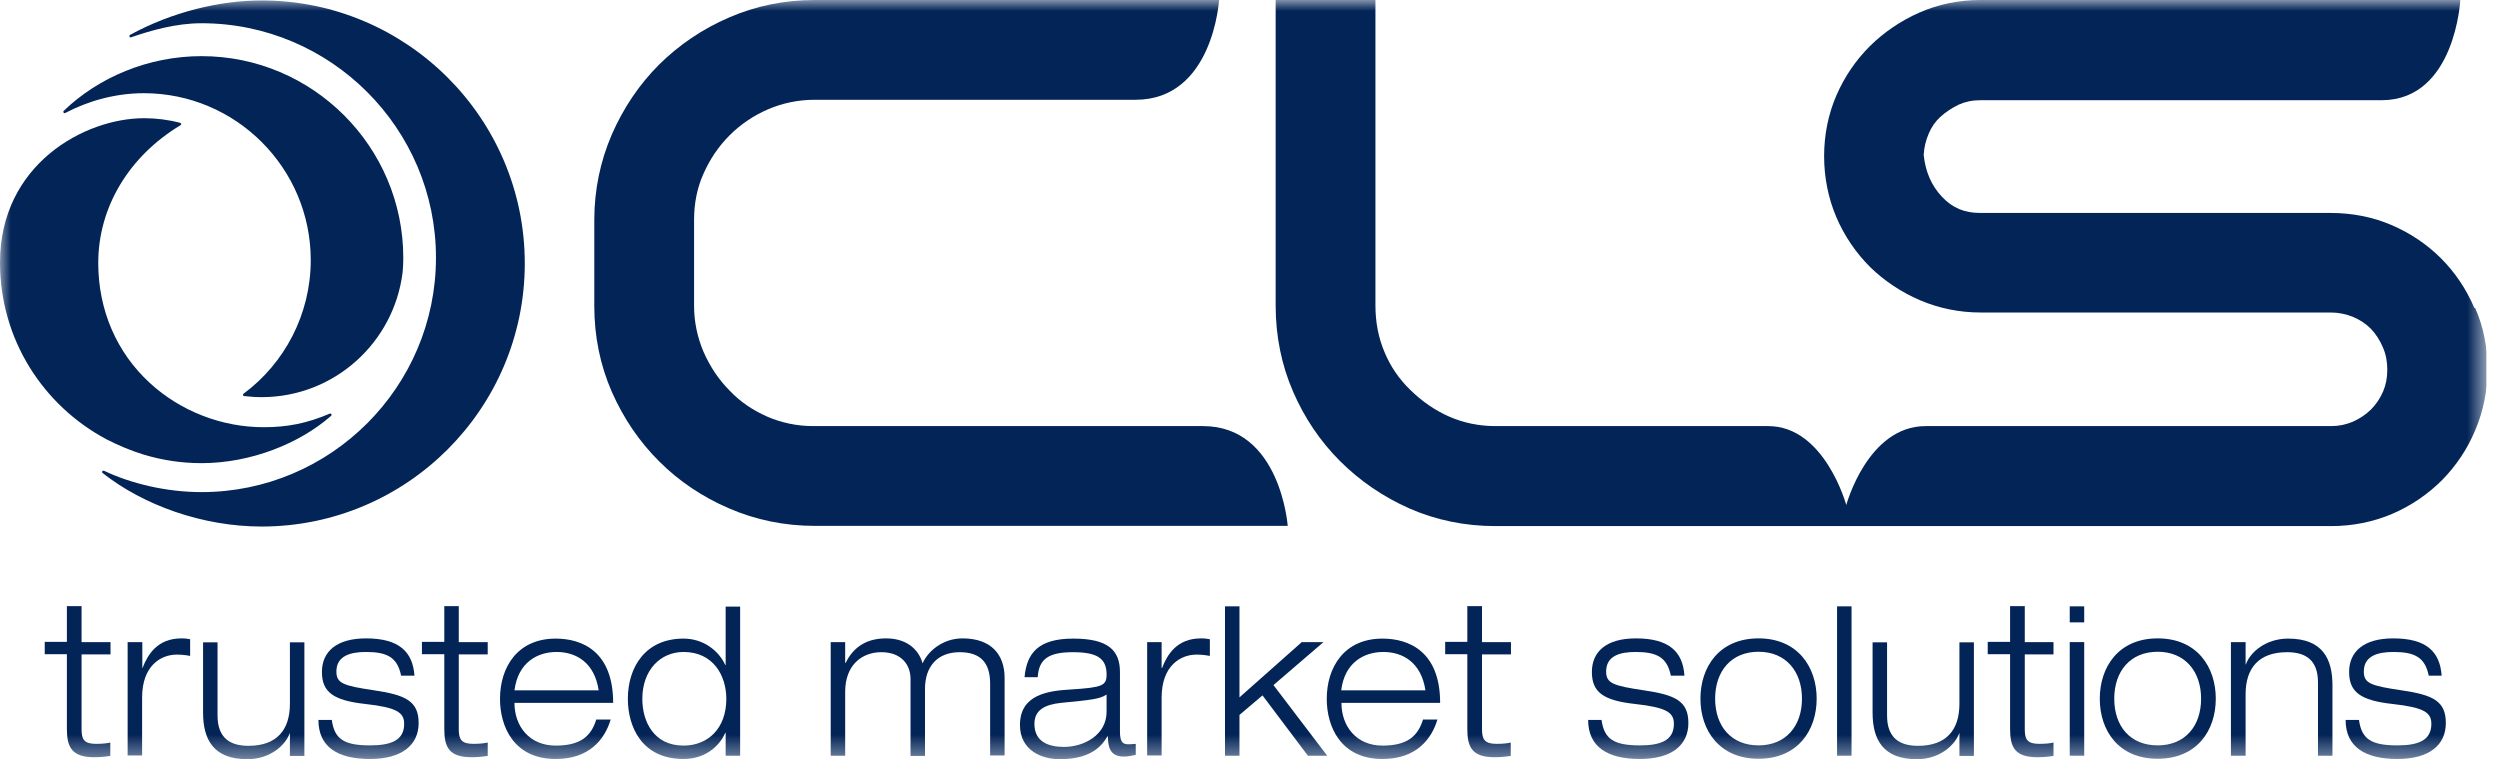 <svg viewBox="0 0 114 35" fill="none" xmlns="http://www.w3.org/2000/svg">
<g clip-path="url(#clip0_66_804)">
<mask id="mask0_66_804" style="mask-type:luminance" maskUnits="userSpaceOnUse" x="0" y="0" width="114" height="35">
<path d="M113.39 0H0V34.61H113.39V0Z" fill="white"></path>
</mask>
<g mask="url(#mask0_66_804)">
<path d="M112.83 14.04C112.46 13.18 111.95 12.42 111.31 11.78C110.67 11.14 109.91 10.63 109.05 10.26C108.18 9.89 107.25 9.71 106.26 9.71H90.29C89.58 9.71 89.03 9.48 88.56 8.98C88.07 8.46 87.8 7.83 87.72 7.06C87.74 6.71 87.82 6.4 87.95 6.09C88.08 5.79 88.25 5.54 88.47 5.34C88.71 5.12 88.99 4.93 89.32 4.77C89.61 4.64 89.93 4.57 90.3 4.57H108.62C111.96 4.55 112.19 0 112.19 0H90.3C89.31 0 88.37 0.2 87.51 0.58C86.65 0.96 85.9 1.48 85.26 2.11C84.62 2.75 84.11 3.5 83.74 4.35C83.37 5.21 83.18 6.14 83.18 7.12C83.18 8.1 83.37 9.04 83.74 9.91C84.11 10.77 84.63 11.53 85.28 12.18C85.93 12.81 86.69 13.32 87.55 13.69C88.42 14.06 89.35 14.25 90.31 14.25H106.28C106.64 14.25 106.97 14.32 107.3 14.45C107.62 14.59 107.88 14.76 108.11 14.99C108.34 15.23 108.52 15.51 108.66 15.84C108.8 16.16 108.86 16.49 108.86 16.86C108.86 17.23 108.8 17.54 108.67 17.85C108.53 18.17 108.35 18.44 108.12 18.67C107.88 18.91 107.6 19.09 107.29 19.23C106.98 19.36 106.66 19.43 106.3 19.43H87.81C85.16 19.43 84.19 23.03 84.19 23.03C84.19 23.03 83.21 19.43 80.63 19.43H68.19C67.44 19.43 66.73 19.28 66.09 19C65.43 18.71 64.84 18.3 64.31 17.78C63.81 17.3 63.41 16.72 63.14 16.07C62.86 15.42 62.72 14.7 62.72 13.93V0H58.17V13.93C58.17 15.33 58.44 16.66 58.97 17.87C59.49 19.07 60.21 20.13 61.1 21.02C62.01 21.93 63.08 22.66 64.28 23.19C65.49 23.72 66.81 23.99 68.19 23.99H106.3C107.28 23.99 108.22 23.8 109.09 23.43C109.95 23.06 110.71 22.54 111.36 21.89C112 21.24 112.51 20.48 112.87 19.62C113.24 18.75 113.43 17.82 113.43 16.83C113.43 15.84 113.25 14.91 112.87 14.05" fill="#032457"></path>
<path d="M33.24 0.8C32.03 1.32 30.96 2.05 30.05 2.95C29.15 3.85 28.43 4.92 27.9 6.13C27.37 7.36 27.1 8.67 27.1 10.03V13.96C27.1 15.34 27.37 16.66 27.9 17.87C28.43 19.07 29.15 20.14 30.07 21.05C30.96 21.94 32.03 22.66 33.24 23.18C34.46 23.71 35.78 23.98 37.16 23.98H58.72C58.72 23.98 58.39 19.43 54.86 19.43H37.09C36.34 19.43 35.64 19.28 34.99 19C34.33 18.71 33.75 18.32 33.27 17.81C32.77 17.31 32.38 16.72 32.08 16.04C31.8 15.38 31.65 14.68 31.65 13.95V10.02C31.65 9.27 31.79 8.56 32.08 7.92C32.37 7.26 32.77 6.67 33.27 6.17C33.77 5.67 34.36 5.27 35.03 4.98C35.69 4.7 36.4 4.55 37.15 4.55H51.78C55.32 4.55 55.59 0 55.59 0H37.16C35.77 0 34.46 0.27 33.24 0.8Z" fill="#032457"></path>
<path d="M9.19 2.56C6.76 2.56 4.49 3.53 2.91 5.05C2.86 5.1 2.91 5.19 2.98 5.15C4.02 4.6 5.27 4.25 6.56 4.25C10.76 4.25 14.17 7.67 14.17 11.86C14.17 14.34 12.97 16.57 11.11 17.95C11.06 17.98 11.08 18.06 11.13 18.06C11.39 18.09 11.66 18.11 11.93 18.11C15.24 18.11 17.97 15.62 18.36 12.41C18.38 12.19 18.39 11.98 18.39 11.76C18.39 6.69 14.26 2.56 9.19 2.56Z" fill="#032457"></path>
<path d="M3.06 27.64H3.72V29.28H5.04V29.84H3.72V33.27C3.72 33.72 3.84 33.92 4.38 33.92C4.7 33.92 4.91 33.89 5.03 33.86V34.47C4.78 34.51 4.52 34.53 4.31 34.53C3.28 34.53 3.05 34.08 3.05 33.24V29.83H2.04V29.27H3.05V27.63L3.06 27.64Z" fill="#032457"></path>
<path d="M5.83 29.28H6.49V30.46H6.5C6.74 29.84 7.18 29.11 8.28 29.11C8.47 29.11 8.57 29.13 8.67 29.15V29.91C8.47 29.87 8.27 29.85 8.06 29.85C7.35 29.85 6.48 30.34 6.48 31.81V34.45H5.82V29.27L5.83 29.28Z" fill="#032457"></path>
<path d="M13.23 33.44H13.21C13.01 33.99 12.31 34.62 11.28 34.62C9.73 34.62 9.26 33.72 9.26 32.49V29.29H9.92V32.63C9.92 33.65 10.49 34.01 11.33 34.01C12.63 34.01 13.22 33.28 13.22 32.09V29.29H13.88V34.47H13.22V33.45L13.23 33.44Z" fill="#032457"></path>
<path d="M18.29 30.81C18.12 29.97 17.65 29.73 16.69 29.73C15.99 29.73 15.34 29.9 15.34 30.62C15.34 31.16 15.65 31.27 17.07 31.48C18.49 31.69 19.09 31.97 19.09 32.97C19.09 33.97 18.33 34.61 16.87 34.61C15.41 34.61 14.52 34.07 14.52 32.83H15.13C15.25 33.7 15.68 33.99 16.87 33.99C17.8 33.99 18.43 33.78 18.43 33.01C18.43 32.49 18.1 32.26 16.65 32.1C15.2 31.94 14.68 31.56 14.68 30.64C14.68 29.72 15.34 29.11 16.69 29.11C18.2 29.11 18.82 29.72 18.9 30.81H18.29Z" fill="#032457"></path>
<path d="M20.26 27.64H20.92V29.28H22.24V29.84H20.92V33.27C20.92 33.72 21.05 33.92 21.58 33.92C21.9 33.92 22.11 33.89 22.24 33.86V34.47C21.98 34.51 21.72 34.53 21.51 34.53C20.48 34.53 20.26 34.08 20.26 33.24V29.83H19.24V29.27H20.26V27.63V27.64Z" fill="#032457"></path>
<path d="M27.85 32.8C27.58 33.71 26.88 34.61 25.34 34.61C23.43 34.61 22.8 33.13 22.8 31.87C22.8 30.42 23.6 29.12 25.34 29.12C26.54 29.12 27.96 29.7 27.96 32.05H23.46C23.46 33.13 24.15 34 25.34 34C26.45 34 26.95 33.59 27.19 32.81H27.85V32.8ZM27.3 31.48C27.11 30.21 26.27 29.73 25.38 29.73C24.49 29.73 23.62 30.22 23.46 31.48H27.3Z" fill="#032457"></path>
<path d="M33.09 33.42H33.07C32.89 33.86 32.3 34.61 31.17 34.61C29.26 34.61 28.63 33.13 28.63 31.87C28.63 30.42 29.43 29.12 31.17 29.12C32.06 29.12 32.77 29.66 33.07 30.32H33.09V27.66H33.75V34.46H33.09V33.42ZM31.17 29.73C30.12 29.73 29.29 30.55 29.29 31.87C29.29 32.9 29.81 34 31.17 34C32.27 34 33.12 33.23 33.12 31.87C33.12 30.8 32.52 29.73 31.17 29.73Z" fill="#032457"></path>
<path d="M45.15 31.17C45.15 30.23 44.72 29.74 43.76 29.74C42.74 29.74 42.18 30.4 42.18 31.41V34.47H41.52V30.96C41.52 30.31 41.1 29.74 40.19 29.74C39.28 29.74 38.54 30.35 38.54 31.54V34.46H37.88V29.28H38.54V30.23H38.56C38.83 29.68 39.34 29.11 40.4 29.11C41.46 29.11 41.93 29.73 42.07 30.25C42.29 29.73 42.96 29.11 43.89 29.11C45.2 29.11 45.81 29.85 45.81 30.91V34.45H45.15V31.16V31.17Z" fill="#032457"></path>
<path d="M46.72 30.87C46.82 29.79 47.34 29.12 48.94 29.12C50.54 29.12 51.07 29.66 51.07 30.65V33.36C51.07 33.79 51.17 33.94 51.44 33.94C51.55 33.94 51.67 33.93 51.79 33.92V34.42C51.66 34.45 51.45 34.5 51.24 34.5C50.57 34.5 50.53 33.99 50.52 33.58H50.5C50.29 33.92 49.85 34.62 48.32 34.62C47.52 34.62 46.51 34.23 46.51 33.06C46.51 31.66 47.81 31.5 48.83 31.44C50.28 31.35 50.46 31.26 50.46 30.76C50.46 30.01 50.02 29.74 48.92 29.74C47.82 29.74 47.37 30.05 47.32 30.88H46.72V30.87ZM50.46 31.67C50.16 31.88 49.72 31.92 48.39 32.05C47.62 32.13 47.17 32.39 47.17 33.01C47.17 33.82 47.8 34.06 48.52 34.06C49.42 34.06 50.46 33.52 50.46 32.46V31.67Z" fill="#032457"></path>
<path d="M52.31 29.28H52.97V30.46H52.99C53.23 29.84 53.67 29.11 54.77 29.11C54.96 29.11 55.07 29.13 55.17 29.15V29.91C54.96 29.87 54.77 29.85 54.56 29.85C53.85 29.85 52.97 30.34 52.97 31.81V34.45H52.31V29.27V29.28Z" fill="#032457"></path>
<path d="M55.86 27.65H56.52V31.8L59.36 29.28H60.35L58.07 31.24L60.52 34.46H59.64L57.57 31.71L56.52 32.6V34.46H55.86V27.65Z" fill="#032457"></path>
<path d="M65.55 32.8C65.28 33.71 64.58 34.61 63.04 34.61C61.13 34.61 60.5 33.13 60.5 31.87C60.5 30.42 61.3 29.12 63.04 29.12C64.24 29.12 65.67 29.7 65.67 32.05H61.17C61.17 33.13 61.86 34 63.04 34C64.15 34 64.65 33.59 64.89 32.81H65.56L65.55 32.8ZM65 31.48C64.81 30.21 63.97 29.73 63.08 29.73C62.19 29.73 61.31 30.22 61.16 31.48H65Z" fill="#032457"></path>
<path d="M66.92 27.64H67.58V29.28H68.9V29.84H67.58V33.27C67.58 33.72 67.71 33.92 68.24 33.92C68.56 33.92 68.77 33.89 68.89 33.86V34.47C68.64 34.51 68.38 34.53 68.16 34.53C67.13 34.53 66.91 34.08 66.91 33.24V29.83H65.9V29.27H66.91V27.63L66.92 27.64Z" fill="#032457"></path>
<path d="M76.19 30.81C76.02 29.97 75.55 29.73 74.58 29.73C73.88 29.73 73.24 29.9 73.24 30.62C73.24 31.16 73.56 31.27 74.97 31.48C76.4 31.69 76.99 31.97 76.99 32.97C76.99 33.97 76.24 34.61 74.78 34.61C73.32 34.61 72.42 34.07 72.42 32.83H73.03C73.15 33.7 73.59 33.99 74.78 33.99C75.7 33.99 76.33 33.78 76.33 33.01C76.33 32.49 76 32.26 74.55 32.1C73.1 31.94 72.59 31.56 72.59 30.64C72.59 29.72 73.24 29.11 74.6 29.11C76.11 29.11 76.74 29.72 76.81 30.81H76.21H76.19Z" fill="#032457"></path>
<path d="M80.19 29.11C81.98 29.11 82.84 30.42 82.84 31.86C82.84 33.3 81.98 34.6 80.19 34.6C78.4 34.6 77.54 33.3 77.54 31.86C77.54 30.42 78.39 29.11 80.19 29.11ZM80.19 33.99C81.44 33.99 82.17 33.1 82.17 31.86C82.17 30.62 81.44 29.72 80.19 29.72C78.94 29.72 78.21 30.61 78.21 31.86C78.21 33.11 78.94 33.99 80.19 33.99Z" fill="#032457"></path>
<path d="M84.43 27.65H83.77V34.46H84.43V27.65Z" fill="#032457"></path>
<path d="M89.36 33.44H89.34C89.14 33.99 88.44 34.62 87.41 34.62C85.86 34.62 85.39 33.72 85.39 32.49V29.29H86.05V32.63C86.05 33.65 86.62 34.01 87.46 34.01C88.76 34.01 89.35 33.28 89.35 32.09V29.29H90.01V34.47H89.35V33.45L89.36 33.44Z" fill="#032457"></path>
<path d="M91.67 27.64H92.33V29.28H93.64V29.84H92.33V33.27C92.33 33.72 92.45 33.92 92.99 33.92C93.31 33.92 93.52 33.89 93.64 33.86V34.47C93.39 34.51 93.13 34.53 92.91 34.53C91.88 34.53 91.66 34.08 91.66 33.24V29.83H90.64V29.27H91.66V27.63L91.67 27.64Z" fill="#032457"></path>
<path d="M94.38 27.65H95.04V28.38H94.38V27.65ZM94.38 29.28H95.04V34.46H94.38V29.28Z" fill="#032457"></path>
<path d="M98.39 29.11C100.19 29.11 101.04 30.42 101.04 31.86C101.04 33.3 100.19 34.6 98.39 34.6C96.59 34.6 95.75 33.3 95.75 31.86C95.75 30.42 96.6 29.11 98.39 29.11ZM98.39 33.99C99.65 33.99 100.37 33.1 100.37 31.86C100.37 30.62 99.64 29.72 98.39 29.72C97.14 29.72 96.41 30.61 96.41 31.86C96.41 33.11 97.13 33.99 98.39 33.99Z" fill="#032457"></path>
<path d="M105.7 31.12C105.7 30.09 105.13 29.74 104.29 29.74C102.99 29.74 102.4 30.48 102.4 31.65V34.46H101.73V29.28H102.4V30.3H102.41C102.6 29.75 103.31 29.12 104.34 29.12C105.89 29.12 106.36 30.02 106.36 31.25V34.46H105.7V31.12Z" fill="#032457"></path>
<path d="M110.75 30.81C110.58 29.97 110.11 29.73 109.14 29.73C108.44 29.73 107.79 29.9 107.79 30.62C107.79 31.16 108.1 31.27 109.52 31.48C110.95 31.69 111.53 31.97 111.53 32.97C111.53 33.97 110.78 34.61 109.32 34.61C107.86 34.61 106.96 34.07 106.96 32.83H107.57C107.69 33.7 108.12 33.99 109.32 33.99C110.24 33.99 110.87 33.78 110.87 33.01C110.87 32.49 110.54 32.26 109.09 32.1C107.64 31.94 107.12 31.56 107.12 30.64C107.12 29.72 107.78 29.11 109.13 29.11C110.65 29.11 111.26 29.72 111.34 30.81H110.73H110.75Z" fill="#032457"></path>
<path d="M15.04 18.86C14.01 19.3 13.11 19.48 12.05 19.48C10.13 19.49 8.23 18.75 6.84 17.47C5.32 16.08 4.48 14.14 4.48 11.99C4.48 9.44 5.89 7.12 8.23 5.71C8.28 5.68 8.27 5.61 8.21 5.6C7.68 5.46 7.13 5.39 6.57 5.39C3.85 5.39 0 7.5 0 11.97C0 15.48 1.97 18.5 4.87 20.04C5.42 20.32 5.97 20.55 6.52 20.72C7.37 20.98 8.26 21.12 9.19 21.12C11.44 21.12 13.67 20.22 15.1 18.96C15.15 18.92 15.1 18.84 15.04 18.86Z" fill="#032457"></path>
<path d="M11.93 0.02C10.06 0.02 7.87 0.53 5.93 1.59C5.87 1.63 5.91 1.73 5.98 1.7C6.85 1.4 8 1.06 9.19 1.06C15.08 1.06 19.88 5.86 19.88 11.75C19.88 17.64 15.08 22.44 9.19 22.44C7.56 22.44 5.95 22.04 4.75 21.47C4.68 21.44 4.62 21.52 4.68 21.57C6.54 23.04 9.24 24.01 11.93 24.01C18.55 24.01 23.93 18.63 23.93 12.01C23.93 5.39 18.54 0.02 11.93 0.02Z" fill="#032457"></path>
</g>
</g>
<defs>
<clipPath id="clip0_66_804">
<rect width="113.39" height="34.61" fill="white"></rect>
</clipPath>
</defs>
</svg>

